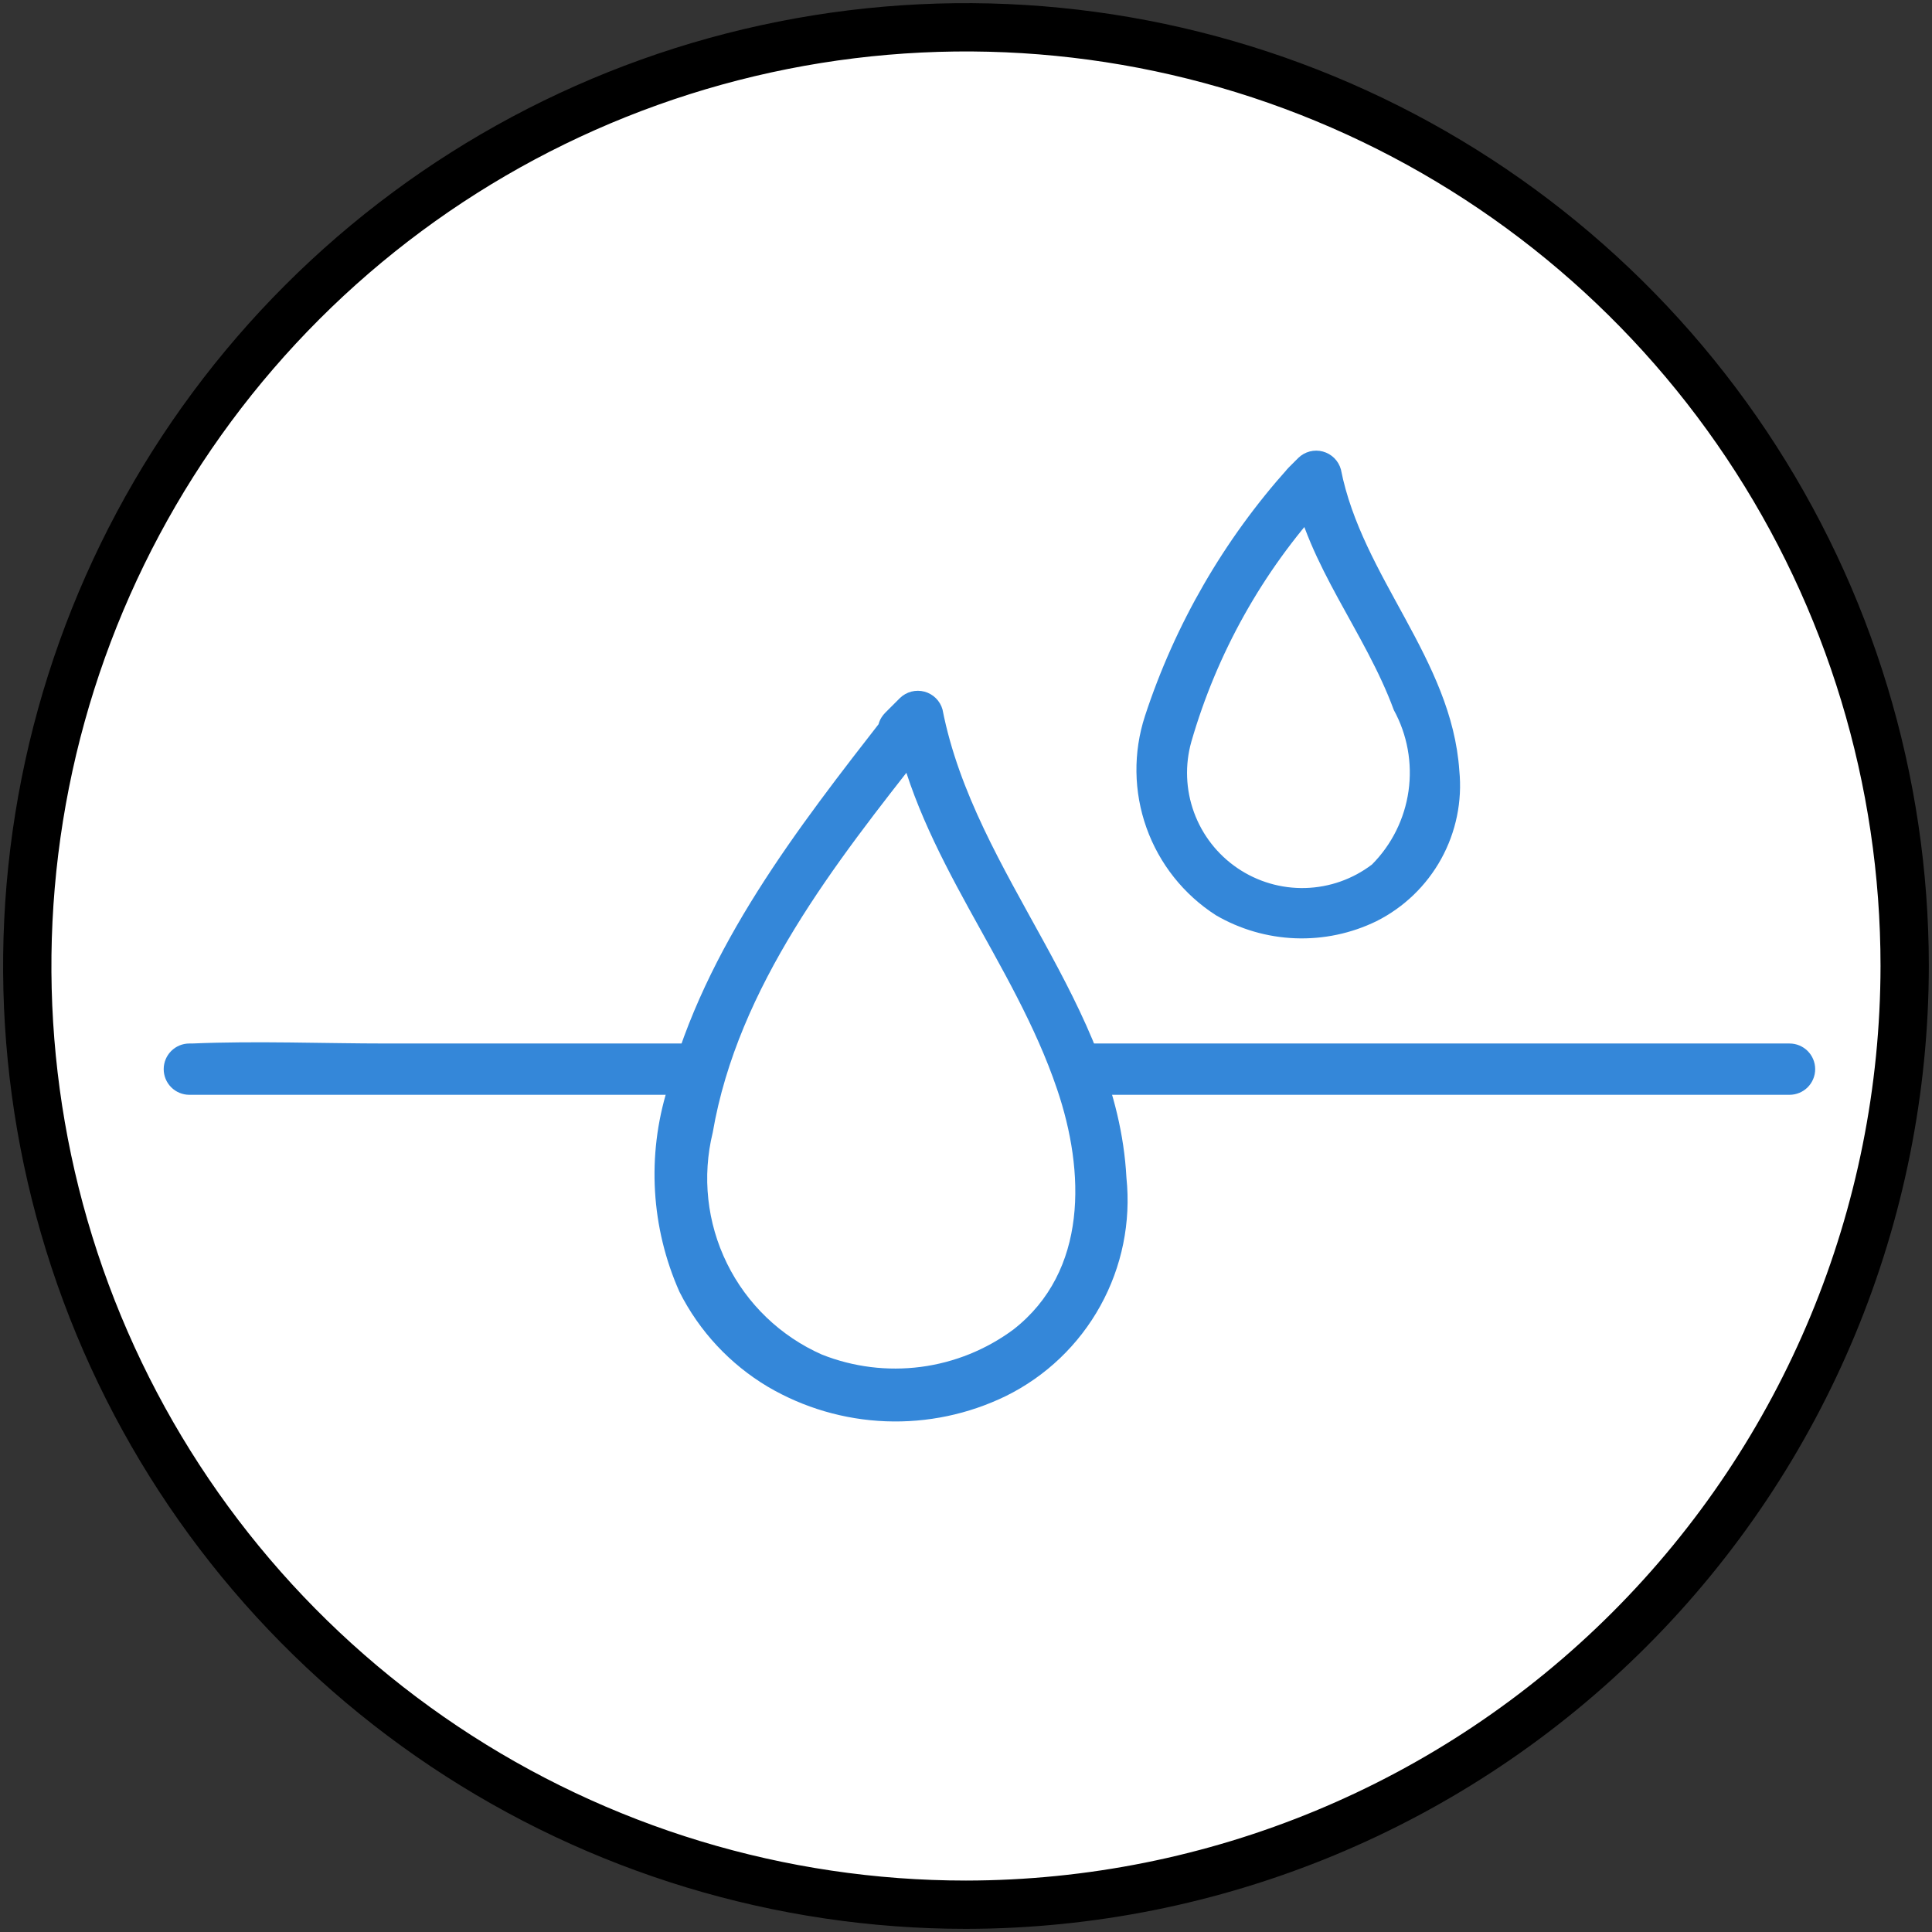 <svg xmlns="http://www.w3.org/2000/svg" fill="none" viewBox="0 0 120 120" height="120" width="120">
<rect x="0" y="0" width="120" height="120" fill="#333333" stroke="none"/>
<g clip-path="url(#clip0_2976_16478)">
<path fill="white" d="M59.997 116.847C91.393 116.847 116.845 91.396 116.845 60C116.845 28.604 91.393 3.152 59.997 3.152C28.601 3.152 3.15 28.604 3.15 60C3.15 91.396 28.601 116.847 59.997 116.847Z"></path>
<path stroke-miterlimit="10" stroke-width="3" stroke="black" fill="white" d="M59.998 118.305C48.467 118.305 37.194 114.886 27.606 108.479C18.017 102.073 10.544 92.967 6.131 82.313C1.718 71.659 0.564 59.936 2.813 48.626C5.063 37.316 10.616 26.927 18.77 18.773C26.924 10.618 37.313 5.065 48.623 2.816C59.934 0.566 71.657 1.721 82.311 6.134C92.965 10.546 102.07 18.02 108.477 27.608C114.884 37.196 118.303 48.469 118.303 60C118.285 75.458 112.137 90.278 101.206 101.208C90.276 112.139 75.456 118.288 59.998 118.305Z"></path>
<path fill="#3487D9" d="M111.151 64.814H24.066C20.066 64.814 15.964 64.644 11.93 64.814H11.761C11.338 64.814 10.933 64.981 10.634 65.28C10.335 65.579 10.168 65.984 10.168 66.407C10.168 66.829 10.335 67.235 10.634 67.534C10.933 67.832 11.338 68 11.761 68H98.846C102.879 68 106.947 68 110.981 68H111.151C111.573 68 111.978 67.832 112.277 67.534C112.576 67.235 112.744 66.829 112.744 66.407C112.744 65.984 112.576 65.579 112.277 65.28C111.978 64.981 111.573 64.814 111.151 64.814Z"></path>
<path fill="white" d="M56.302 45.526C50.98 52.305 45.489 59.458 43.251 67.831C42.067 71.447 42.163 75.361 43.523 78.915C49.116 91.187 68.641 88.509 68.607 74.237C68.23 68.894 66.516 63.73 63.624 59.221C60.714 54.728 58.551 49.794 57.218 44.61L56.302 45.526Z"></path>
<path fill="#3487D9" d="M55.016 44.407C49.524 51.458 43.796 58.813 41.457 67.627C40.171 71.782 40.435 76.263 42.202 80.237C43.434 82.686 45.34 84.732 47.694 86.135C49.919 87.442 52.433 88.178 55.011 88.278C57.59 88.379 60.153 87.841 62.474 86.712C64.958 85.487 67.007 83.531 68.346 81.107C69.686 78.683 70.251 75.907 69.965 73.152C69.389 62.305 60.575 54.441 58.541 44.068C58.467 43.802 58.324 43.56 58.128 43.366C57.932 43.172 57.688 43.032 57.422 42.96C57.155 42.888 56.874 42.887 56.607 42.956C56.34 43.026 56.095 43.163 55.897 43.356L54.982 44.271C53.558 45.729 55.796 47.966 57.219 46.508L58.135 45.593L55.491 44.915C57.118 53.254 62.982 59.729 65.66 67.661C67.389 72.746 67.592 78.949 62.948 82.576C61.261 83.827 59.283 84.627 57.201 84.9C55.119 85.172 53.002 84.909 51.05 84.135C48.479 82.998 46.391 80.993 45.152 78.47C43.912 75.947 43.6 73.069 44.27 70.339C45.83 61.254 51.897 53.593 57.389 46.61C58.508 45.051 56.304 42.813 55.016 44.407Z"></path>
<path fill="white" d="M81.152 30.17C77.43 34.361 74.573 39.245 72.745 44.543C71.931 46.858 71.931 49.381 72.745 51.695C76.338 59.594 88.948 57.865 88.915 48.678C88.672 45.228 87.564 41.894 85.694 38.984C83.832 36.094 82.448 32.923 81.593 29.594L81.152 30.17Z"></path>
<path fill="#3487D9" d="M80.031 29.051C76.021 33.518 72.985 38.77 71.115 44.475C70.379 46.734 70.411 49.174 71.209 51.413C72.006 53.651 73.523 55.563 75.522 56.847C77.026 57.722 78.721 58.213 80.459 58.278C82.197 58.343 83.924 57.98 85.488 57.22C87.193 56.365 88.598 55.013 89.518 53.343C90.438 51.672 90.83 49.762 90.641 47.864C90.166 40.915 84.607 35.864 83.285 29.153C83.21 28.887 83.068 28.645 82.872 28.451C82.675 28.257 82.432 28.117 82.165 28.045C81.899 27.973 81.618 27.972 81.351 28.041C81.084 28.111 80.839 28.248 80.641 28.441L80.031 29.051C78.607 30.475 80.844 32.746 82.268 31.288L82.878 30.712L80.234 30C81.251 35.187 84.776 39.22 86.573 44.102C87.411 45.633 87.731 47.395 87.487 49.123C87.243 50.852 86.447 52.456 85.217 53.695C84.024 54.604 82.575 55.115 81.076 55.156C79.576 55.197 78.102 54.765 76.861 53.921C75.62 53.078 74.676 51.866 74.162 50.457C73.648 49.047 73.59 47.512 73.997 46.068C75.584 40.572 78.414 35.515 82.268 31.288C82.562 30.99 82.727 30.588 82.727 30.17C82.727 29.751 82.562 29.349 82.268 29.051C82.123 28.901 81.949 28.782 81.757 28.701C81.565 28.62 81.358 28.578 81.149 28.578C80.941 28.578 80.734 28.62 80.542 28.701C80.35 28.782 80.176 28.901 80.031 29.051Z"></path>
</g>
<defs>
<clipPath id="clip0_2976_16478">
<rect fill="white" height="120" width="120"></rect>
</clipPath>
</defs>
</svg>
